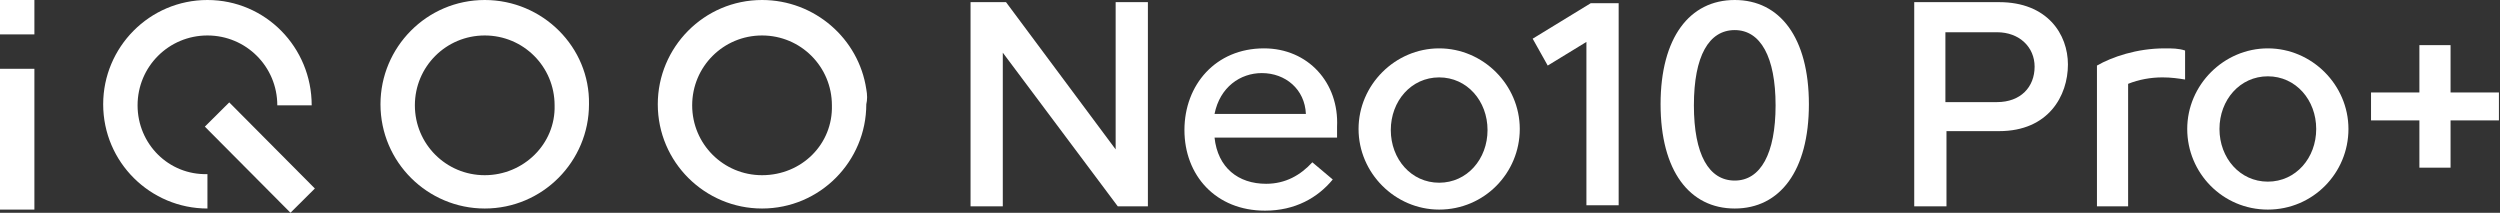 <?xml version="1.0" encoding="utf-8"?>
<!-- Generator: Adobe Illustrator 27.4.1, SVG Export Plug-In . SVG Version: 6.00 Build 0)  -->
<svg version="1.1" id="图层_1" xmlns="http://www.w3.org/2000/svg" xmlns:xlink="http://www.w3.org/1999/xlink" x="0px" y="0px"
	 viewBox="0 0 232.6 19.8" style="enable-background:new 0 0 232.6 19.8;" xml:space="preserve">
<rect x="0" y="0" width="232.6" height="19.8" fill="#333333" stroke="none"/>
<style type="text/css">
	.st0{fill:#FFFFFF;}
	.st1{fill-rule:evenodd;clip-rule:evenodd;fill:#FFFFFF;}
</style>
<g id="图层_2_00000037687333719992530310000016135619330524239256_">
</g>
<g>
	<g>
		<g>
			<path class="st0" d="M148,0.3h2.6v18.8h-3V3.9L144,6.1l-1.4-2.5L148,0.3z"/>
			<path class="st0" d="M161.4,0c4.2,0,6.9,3.5,6.9,9.7c0,6.2-2.7,9.7-6.9,9.7c-4.2,0-6.9-3.5-6.9-9.7C154.5,3.5,157.2,0,161.4,0z
				 M161.4,16.8c2.4,0,3.8-2.5,3.8-7s-1.4-7-3.8-7c-2.4,0-3.8,2.4-3.8,7S159,16.8,161.4,16.8z"/>
		</g>
		<path class="st0" d="M90.3,0.2h3.3l10.2,13.7V0.2h3v19H104L93.3,4.9v14.3h-3V0.2z"/>
		<path class="st0" d="M124.4,11.8l0,1H113c0.3,2.8,2.2,4.3,4.8,4.3c1.8,0,3.2-0.8,4.3-2l1.9,1.6c-1.4,1.7-3.5,2.9-6.3,2.9
			c-4.6,0-7.5-3.3-7.5-7.5c0-4.2,2.9-7.6,7.4-7.6C121.7,4.5,124.6,7.7,124.4,11.8z M121.5,10.6c-0.1-2.3-1.9-3.8-4.1-3.8
			c-2,0-3.9,1.3-4.4,3.8H121.5z"/>
		<path class="st0" d="M133.9,4.5c4.1,0,7.5,3.4,7.5,7.5s-3.3,7.5-7.5,7.5c-4.1,0-7.5-3.4-7.5-7.5S129.8,4.5,133.9,4.5z M133.9,17
			c2.6,0,4.5-2.2,4.5-4.9s-1.9-4.9-4.5-4.9c-2.6,0-4.5,2.2-4.5,4.9S131.3,17,133.9,17z"/>
	</g>
	<g>
		<g>
			<rect x="0" y="0" class="st1" width="3.2" height="3.2"/>
			<rect x="0" y="6.4" class="st1" width="3.2" height="13.1"/>
			<path class="st1" d="M12.8,9.8c0-3.6,2.9-6.5,6.5-6.5c3.6,0,6.5,2.9,6.5,6.5H29C29,4.4,24.7,0,19.3,0c-5.4,0-9.7,4.4-9.7,9.7
				c0,5.4,4.4,9.7,9.7,9.7h0v-3.2l0,0C15.7,16.3,12.8,13.4,12.8,9.8z"/>
			<path class="st1" d="M45.1,0c-5.4,0-9.7,4.4-9.7,9.7c0,5.4,4.4,9.7,9.7,9.7c5.4,0,9.7-4.4,9.7-9.7C54.9,4.4,50.5,0,45.1,0L45.1,0
				z M45.1,16.3L45.1,16.3c-3.6,0-6.5-2.9-6.5-6.5c0-3.6,2.9-6.5,6.5-6.5c3.6,0,6.5,2.9,6.5,6.5C51.7,13.4,48.7,16.3,45.1,16.3z"/>
			<path class="st1" d="M80.6,8.3C79.9,3.6,75.8,0,70.9,0c-5.4,0-9.7,4.4-9.7,9.7v0l0,0c0,5.4,4.4,9.7,9.7,9.7
				c5.4,0,9.7-4.4,9.7-9.7C80.7,9.3,80.7,8.8,80.6,8.3L80.6,8.3z M70.9,16.3L70.9,16.3c-3.6,0-6.5-2.9-6.5-6.5
				c0-3.6,2.9-6.5,6.5-6.5c3.6,0,6.5,2.9,6.5,6.5C77.5,13.4,74.6,16.3,70.9,16.3z"/>
			<rect x="22.6" y="9" transform="matrix(0.709 -0.705 0.705 0.709 -3.309 21.334)" class="st1" width="3.2" height="11.3"/>
		</g>
	</g>
	<g>
		<g>
			<path class="st0" d="M192.4,6c0,2.9-1.8,6.2-6.4,6.2h-4.9v7h-3V0.2h7.9C190.5,0.2,192.4,3.2,192.4,6z M189.3,6.2
				c0-1.8-1.4-3.2-3.5-3.2h-4.8v6.5h4.8C188,9.5,189.3,8.1,189.3,6.2z"/>
			<path class="st0" d="M201.2,7.2c-1.1,0-2.2,0.2-3.2,0.6v11.4h-2.9V6.1c1.4-0.8,3.7-1.6,6.3-1.6c0.7,0,1.3,0,1.9,0.2v2.7
				C202.7,7.3,202,7.2,201.2,7.2z"/>
			<path class="st0" d="M211,4.5c4.1,0,7.5,3.4,7.5,7.5s-3.3,7.5-7.5,7.5s-7.5-3.4-7.5-7.5S206.9,4.5,211,4.5z M211,16.9
				c2.6,0,4.5-2.2,4.5-4.9s-1.9-4.9-4.5-4.9c-2.6,0-4.5,2.2-4.5,4.9S208.4,16.9,211,16.9z"/>
		</g>
		<g>
			<path class="st0" d="M225.1,15.6v-4.4h-4.5V8.6h4.5V4.2h2.9v4.4h4.5v2.6h-4.5v4.4H225.1z"/>
		</g>
	</g>
</g>
</svg>

